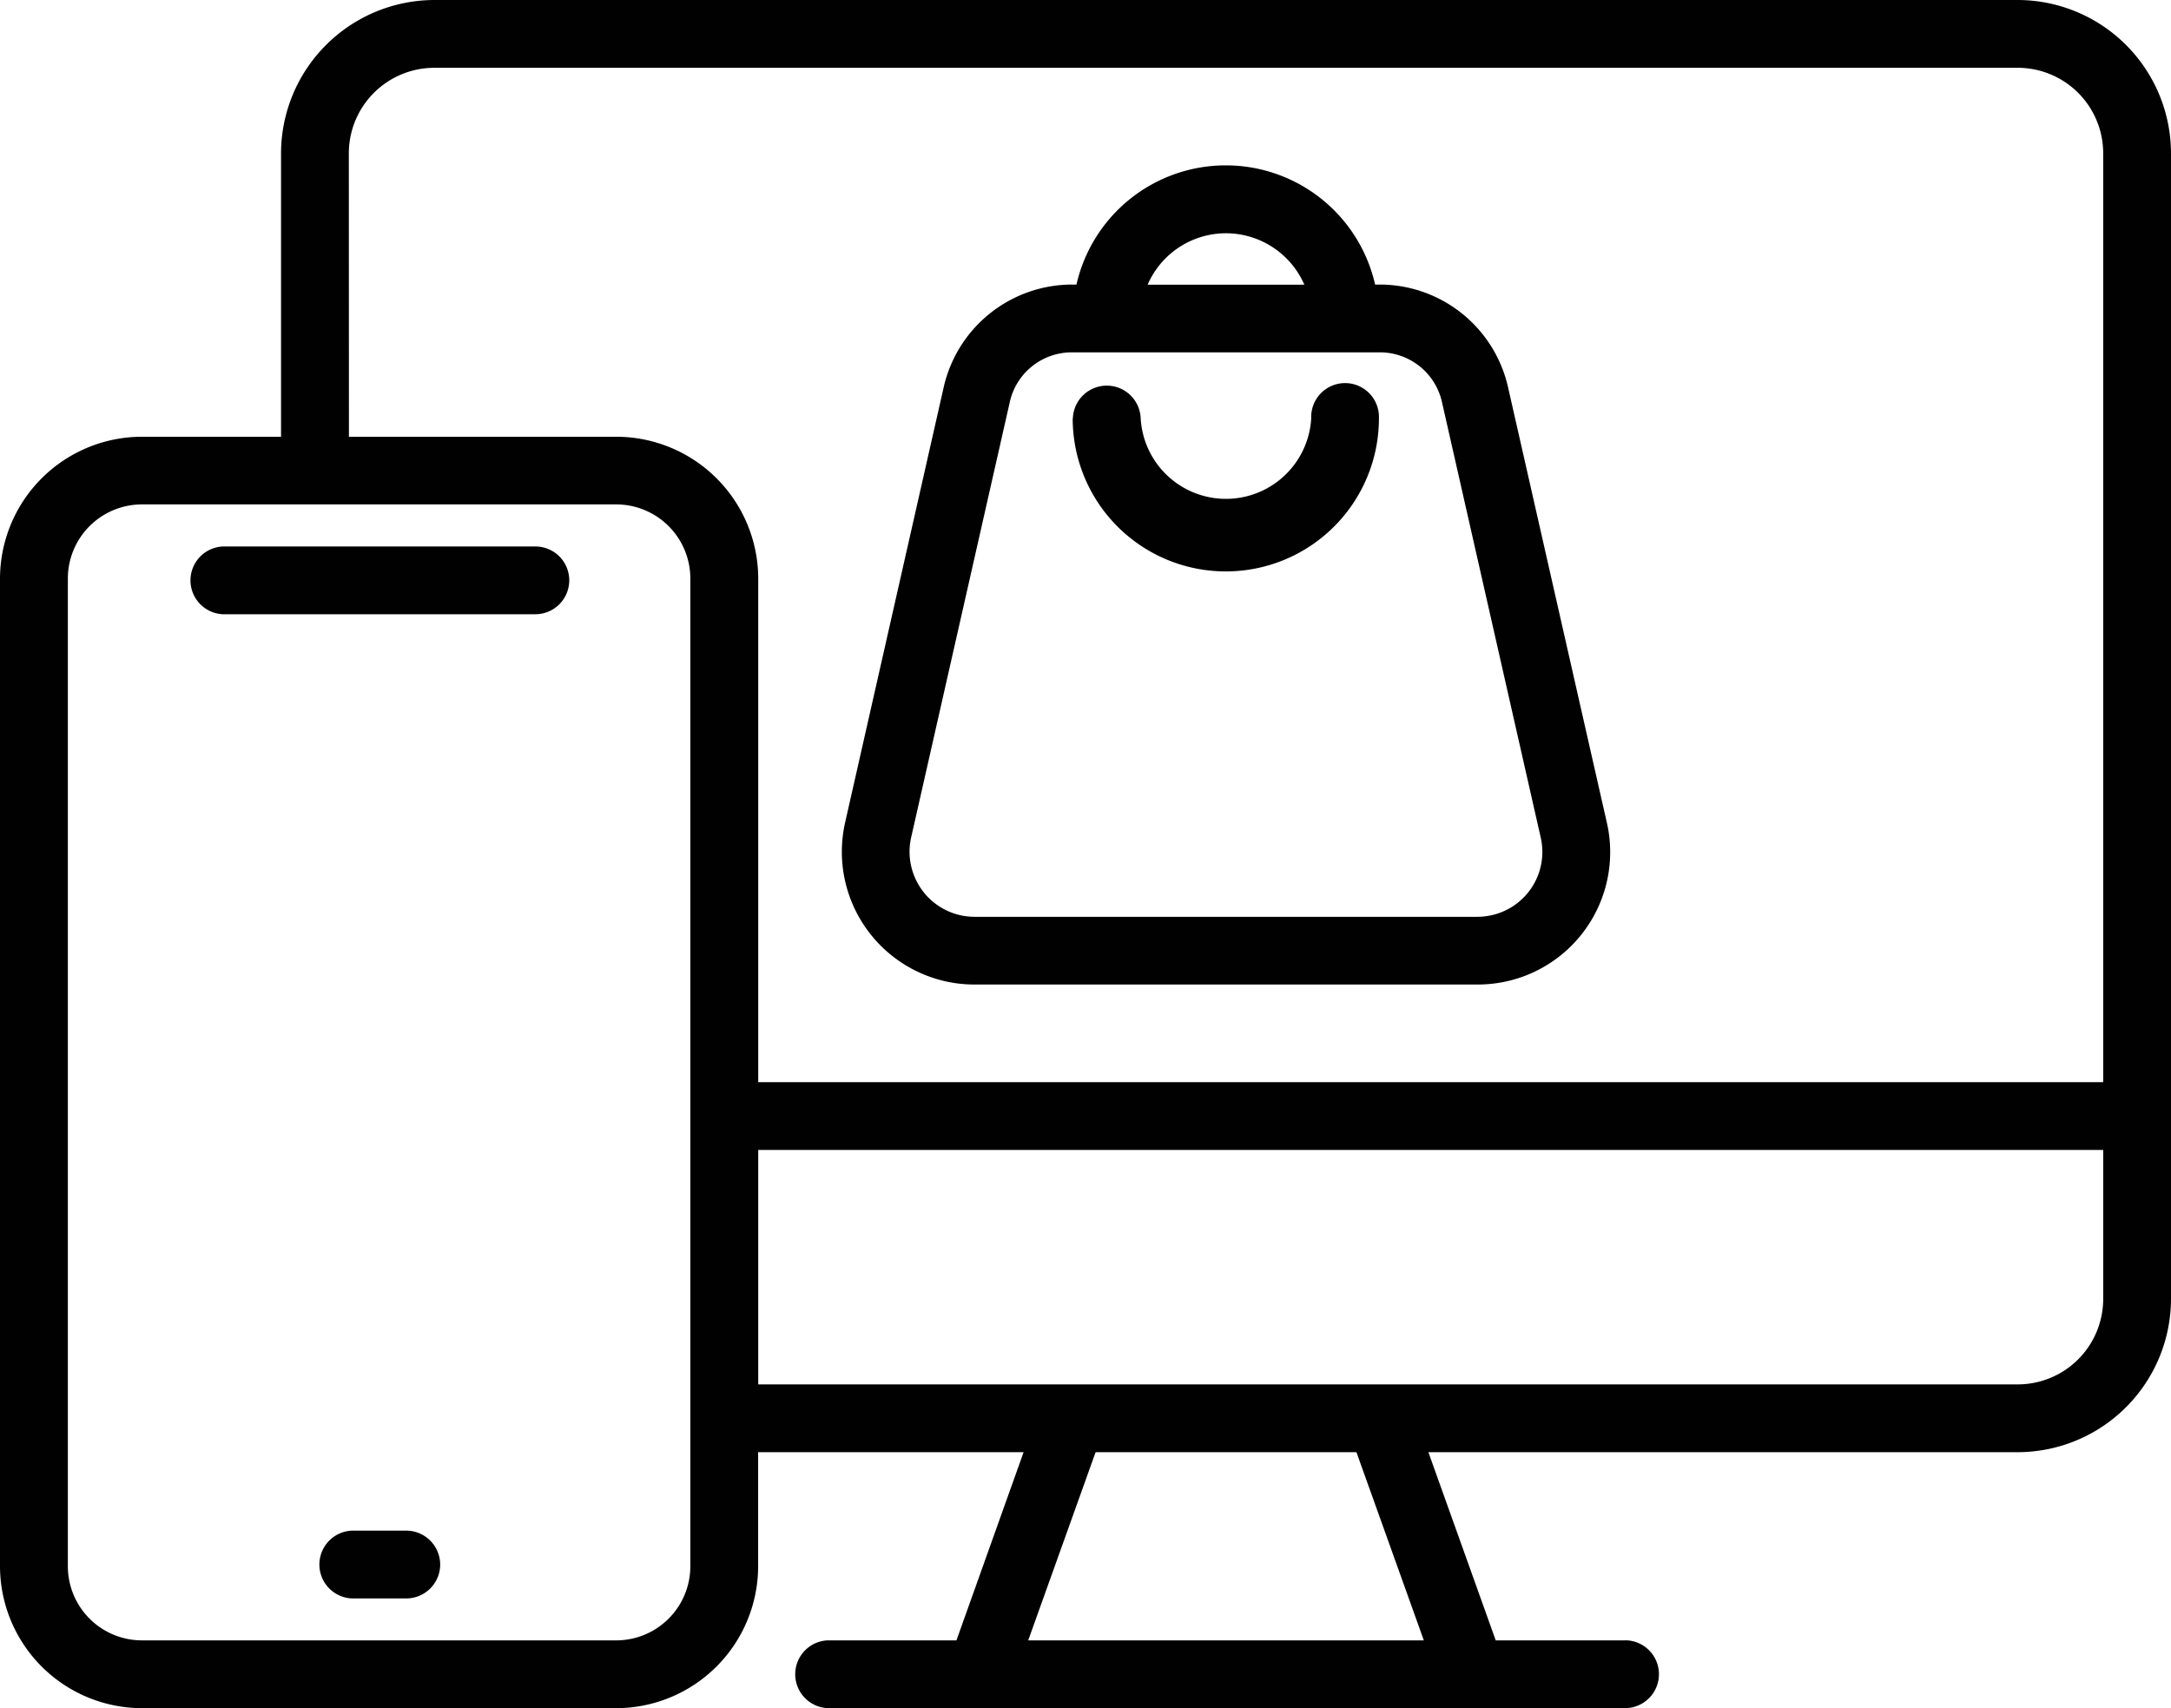 <svg id="Warstwa_1" data-name="Warstwa 1" xmlns="http://www.w3.org/2000/svg" viewBox="0 0 471 370.62">
  <defs>
    <style>
      .cls-1 {
        fill: #010101;
      }
    </style>
  </defs>
  <path class="cls-1" d="M452.26,64.69H108.72A33.33,33.33,0,0,0,75.47,97.93v61.52H45.31A30.83,30.83,0,0,0,14.5,190.22V404.51a30.85,30.85,0,0,0,30.81,30.8H148.18a30.84,30.84,0,0,0,30.8-30.8V379.77h57.59L222,420.6h-28a7.36,7.36,0,0,0,0,14.7H367a7.36,7.36,0,0,0,.59-14.7,5.81,5.81,0,0,0-.59,0H339l-14.61-40.83H452.26a33.31,33.31,0,0,0,33.24-33.24V97.93A33.31,33.31,0,0,0,452.26,64.69ZM90.18,97.93A18.56,18.56,0,0,1,108.72,79.4H452.31a18.55,18.55,0,0,1,18.48,18.53V299.49H179V190.22a30.83,30.83,0,0,0-30.8-30.77h-58Zm74.09,306.58a16.09,16.09,0,0,1-16.09,16.09H45.31a16.09,16.09,0,0,1-16.09-16.09V190.22a16.09,16.09,0,0,1,16.09-16.09H148.18a16.09,16.09,0,0,1,16.09,16.09ZM323.4,420.6H237.57l14.62-40.83h56.59Zm128.86-55.54H179V314.19H470.79v32.34a18.55,18.55,0,0,1-18.53,18.53ZM225.87,278.3H335a28.72,28.72,0,0,0,28.83-28.63,28.23,28.23,0,0,0-.72-6.48l-21.41-94.36a28.56,28.56,0,0,0-28-22.4h-.87a33.22,33.22,0,0,0-64.79,0h-.83a28.6,28.6,0,0,0-28,22.39l-21.37,94.37A28.8,28.8,0,0,0,219.6,277.6a28.27,28.27,0,0,0,6.29.7Zm54.61-163a18.58,18.58,0,0,1,17,11.16h-34a18.53,18.53,0,0,1,17-11.16ZM212.16,246.45l21.38-94.37a13.78,13.78,0,0,1,13.68-10.94h66.46a13.8,13.8,0,0,1,13.69,10.94l21.4,94.37a14.06,14.06,0,0,1-10.65,16.81,14.45,14.45,0,0,1-3.07.35H225.89a14.12,14.12,0,0,1-13.73-17.16Zm35.1-91a7.36,7.36,0,0,1,14.71,0,18.53,18.53,0,0,0,37,0,7.35,7.35,0,1,1,14.69-.58,5.61,5.61,0,0,1,0,.58,33.22,33.22,0,1,1-66.44,0ZM110,404.15a7.37,7.37,0,0,1-7.36,7.35H90.88a7.36,7.36,0,0,1,0-14.71h11.71A7.38,7.38,0,0,1,110,404.15ZM138,190.6a7.36,7.36,0,0,1-7.35,7.36H62.8a7.36,7.36,0,0,1,0-14.7h67.88A7.34,7.34,0,0,1,138,190.6Z" transform="translate(-14.5 -64.69)"/>
</svg>
